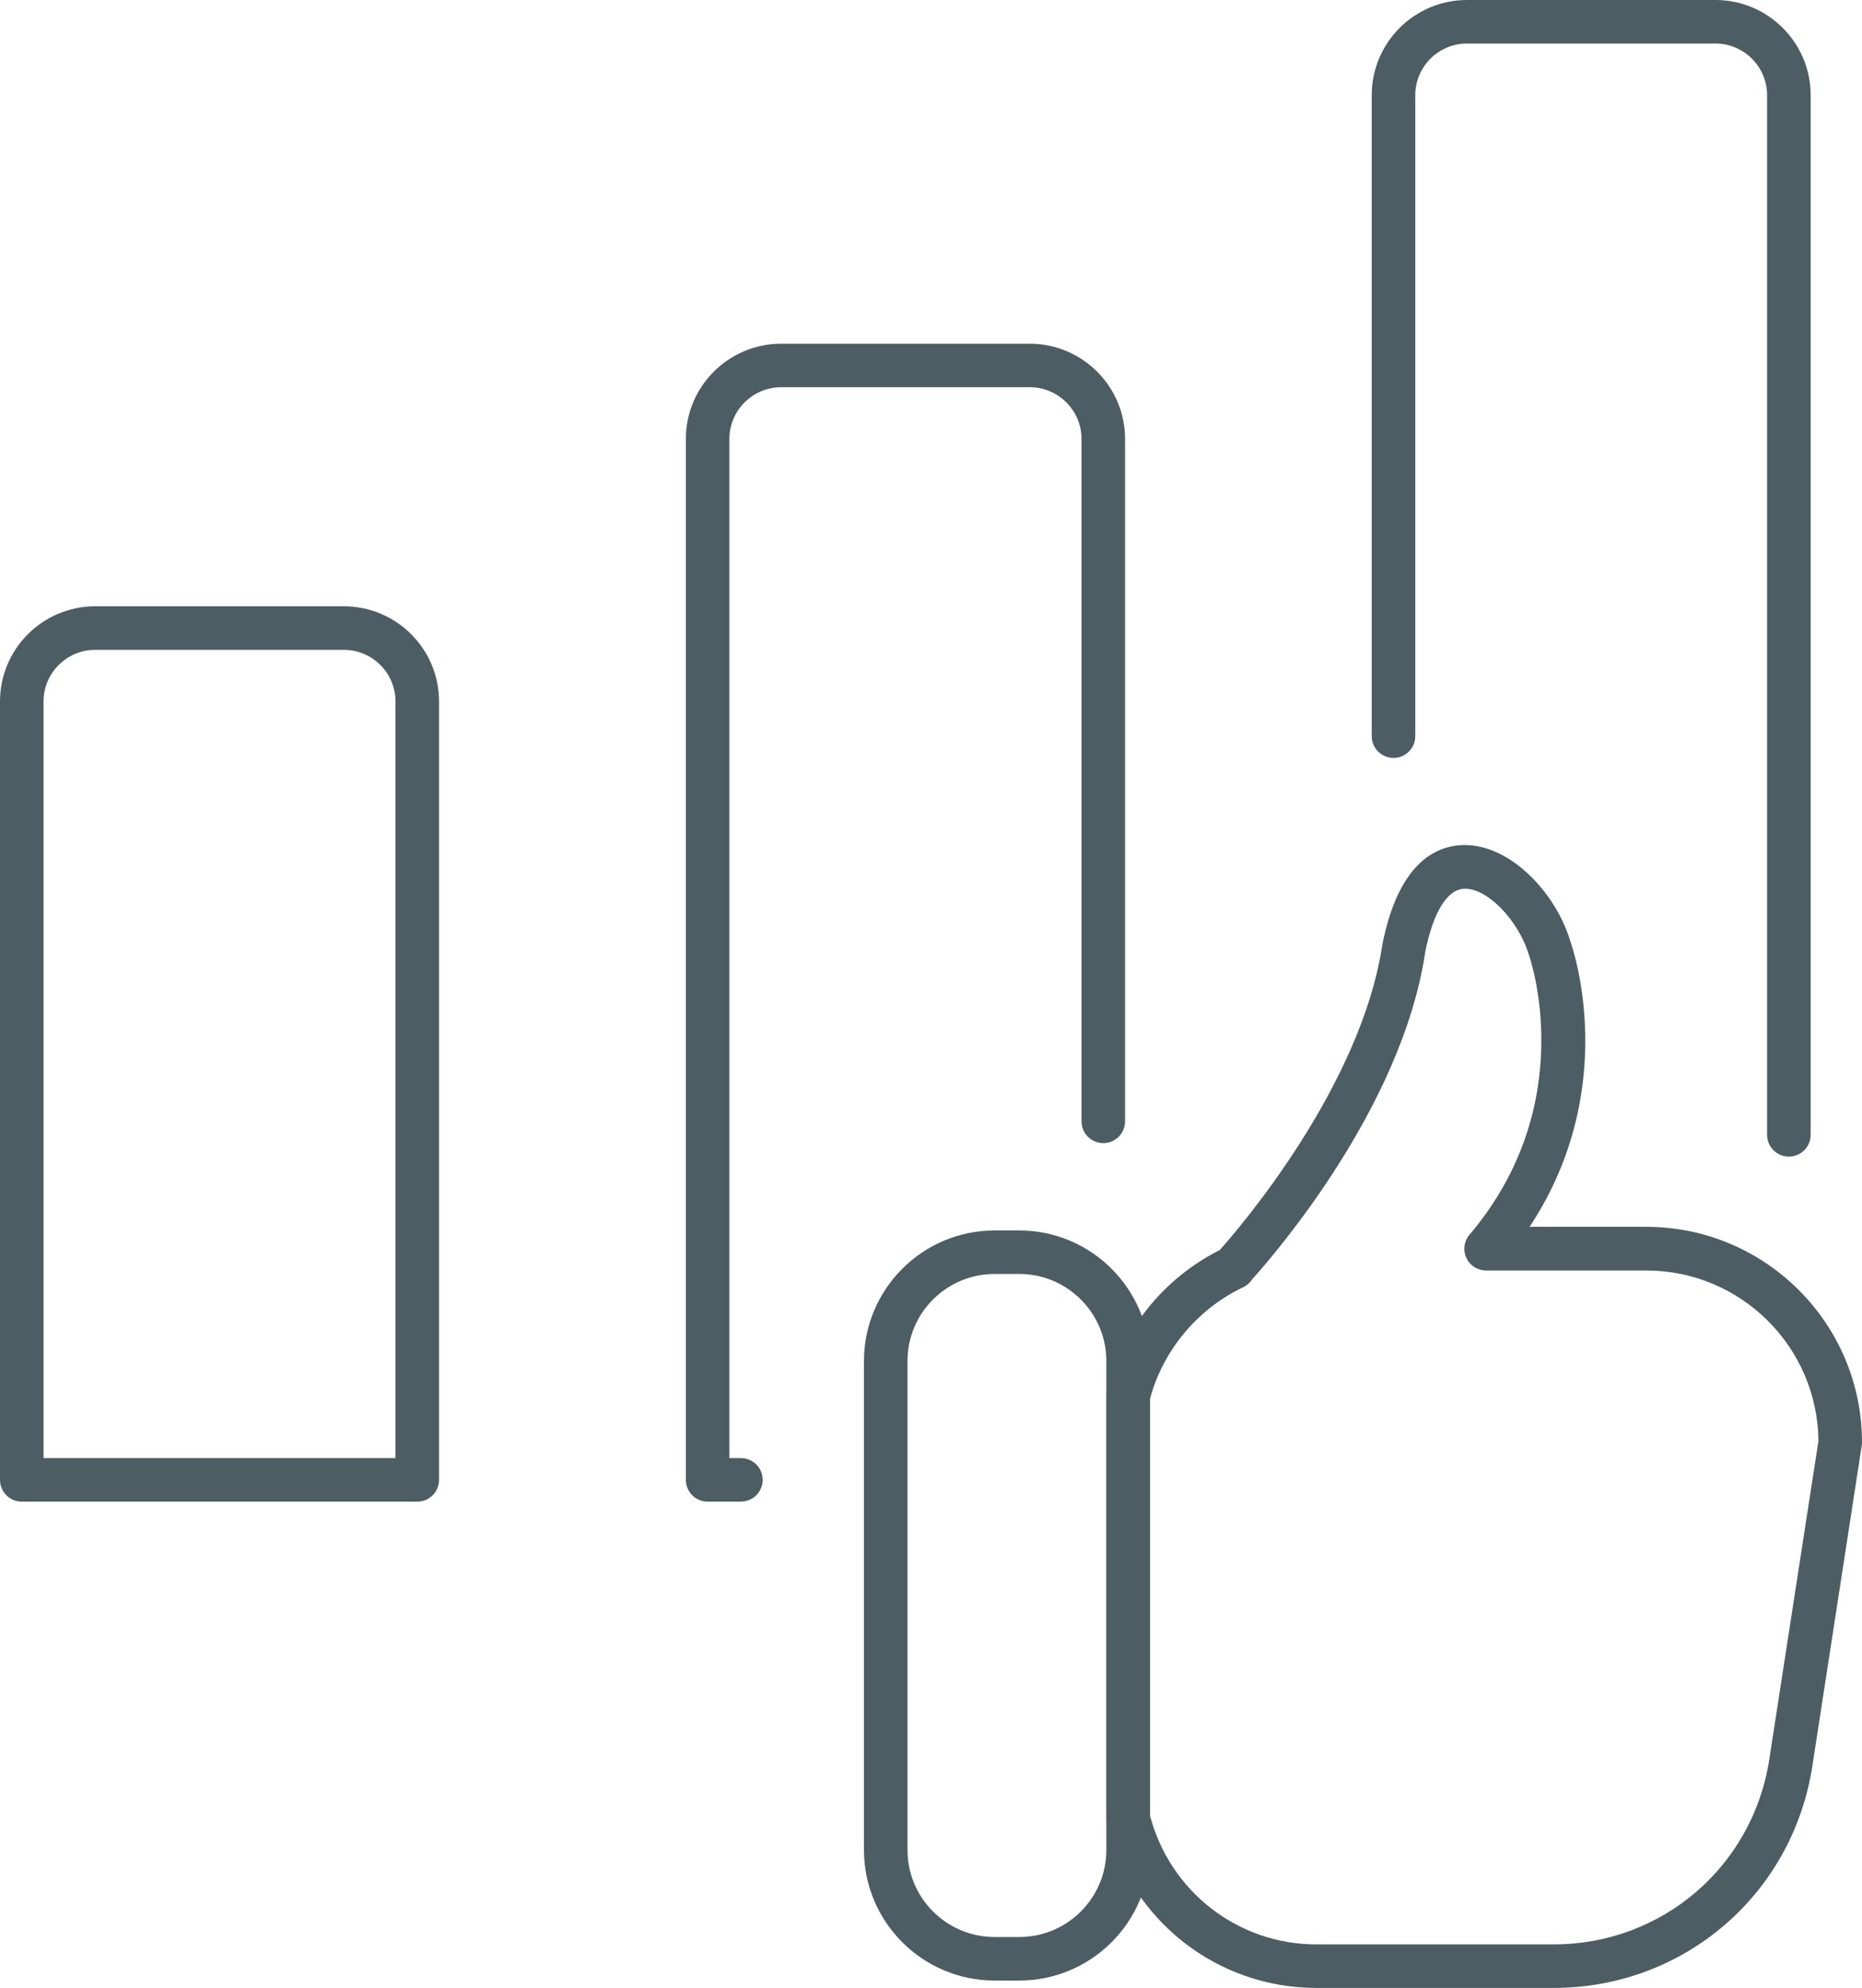 <svg width="74" height="79" viewBox="0 0 74 79" fill="none" xmlns="http://www.w3.org/2000/svg">
<g clip-path="url(#clip0_1659_5297)">
<path d="M16.584 59.674H0.865C0.386 59.674 0 59.288 0 58.809V27.877C0 25.789 1.696 24.094 3.784 24.094H13.665C15.753 24.094 17.449 25.789 17.449 27.877V58.809C17.449 59.288 17.062 59.674 16.584 59.674ZM1.73 57.944H15.718V27.877C15.718 26.747 14.795 25.824 13.665 25.824H3.784C2.653 25.824 1.73 26.747 1.73 27.877V57.944Z" fill="#4C5D64"/>
<path d="M29.444 59.674H28.123C27.644 59.674 27.258 59.288 27.258 58.809V17.441C27.258 15.354 28.959 13.659 31.047 13.659H40.923C43.011 13.659 44.712 15.354 44.712 17.441V44.562C44.712 45.041 44.326 45.427 43.847 45.427C43.368 45.427 42.982 45.041 42.982 44.562V17.441C42.982 16.311 42.059 15.388 40.923 15.388H31.047C29.911 15.388 28.988 16.311 28.988 17.441V57.944H29.444C29.923 57.944 30.309 58.33 30.309 58.809C30.309 59.288 29.923 59.674 29.444 59.674Z" fill="#4C5D64"/>
<path d="M71.093 45.963C70.615 45.963 70.228 45.577 70.228 45.098V3.782C70.228 2.652 69.305 1.73 68.175 1.73H58.3C57.169 1.73 56.246 2.652 56.246 3.782V29.255C56.246 29.733 55.86 30.119 55.381 30.119C54.902 30.119 54.516 29.733 54.516 29.255V3.782C54.516 1.695 56.212 0 58.3 0H68.175C70.263 0 71.959 1.695 71.959 3.782V45.098C71.959 45.577 71.572 45.963 71.093 45.963Z" fill="#4C5D64"/>
<path d="M61.743 79H52.312C48.383 79 44.963 76.33 44.005 72.502C43.988 72.433 43.977 72.364 43.977 72.294V55.465C43.977 55.396 43.977 55.321 44 55.252C44.611 52.824 46.238 50.806 48.476 49.676C49.203 48.863 54.094 43.207 54.942 37.517C55.576 34.346 57.007 33.63 58.103 33.584C59.995 33.504 61.841 35.487 62.406 37.401C62.481 37.609 64.454 43.196 60.791 48.754H65.428C70.153 48.754 74 52.593 74 57.321C74 57.367 74 57.408 73.988 57.454L72.027 70.184C71.237 75.293 66.917 79 61.743 79ZM45.713 72.185C46.515 75.183 49.214 77.27 52.312 77.27H61.743C66.051 77.27 69.656 74.18 70.314 69.925L72.269 57.264C72.235 53.522 69.183 50.489 65.428 50.489H59.06C58.726 50.489 58.414 50.293 58.276 49.987C58.132 49.682 58.184 49.319 58.403 49.065C62.839 43.836 60.785 38.007 60.762 37.949C60.347 36.559 59.078 35.262 58.178 35.32C57.514 35.349 56.955 36.26 56.644 37.822C55.726 44.02 50.604 49.907 49.762 50.841C49.681 50.973 49.56 51.083 49.41 51.152C47.599 52.011 46.22 53.66 45.707 55.58V72.185H45.713Z" fill="#4C5D64"/>
<path d="M40.508 78.706H39.527C36.666 78.706 34.336 76.377 34.336 73.517V54.087C34.336 51.227 36.666 48.898 39.527 48.898H40.508C43.369 48.898 45.699 51.227 45.699 54.087V73.517C45.699 76.377 43.369 78.706 40.508 78.706ZM39.527 50.627C37.618 50.627 36.066 52.178 36.066 54.087V73.517C36.066 75.425 37.618 76.976 39.527 76.976H40.508C42.417 76.976 43.969 75.425 43.969 73.517V54.087C43.969 52.178 42.417 50.627 40.508 50.627H39.527Z" fill="#4C5D64"/>
</g>
<defs>
<clipPath id="clip0_1659_5297">
<rect width="74" height="79" fill="white"/>
</clipPath>
</defs>
</svg>
